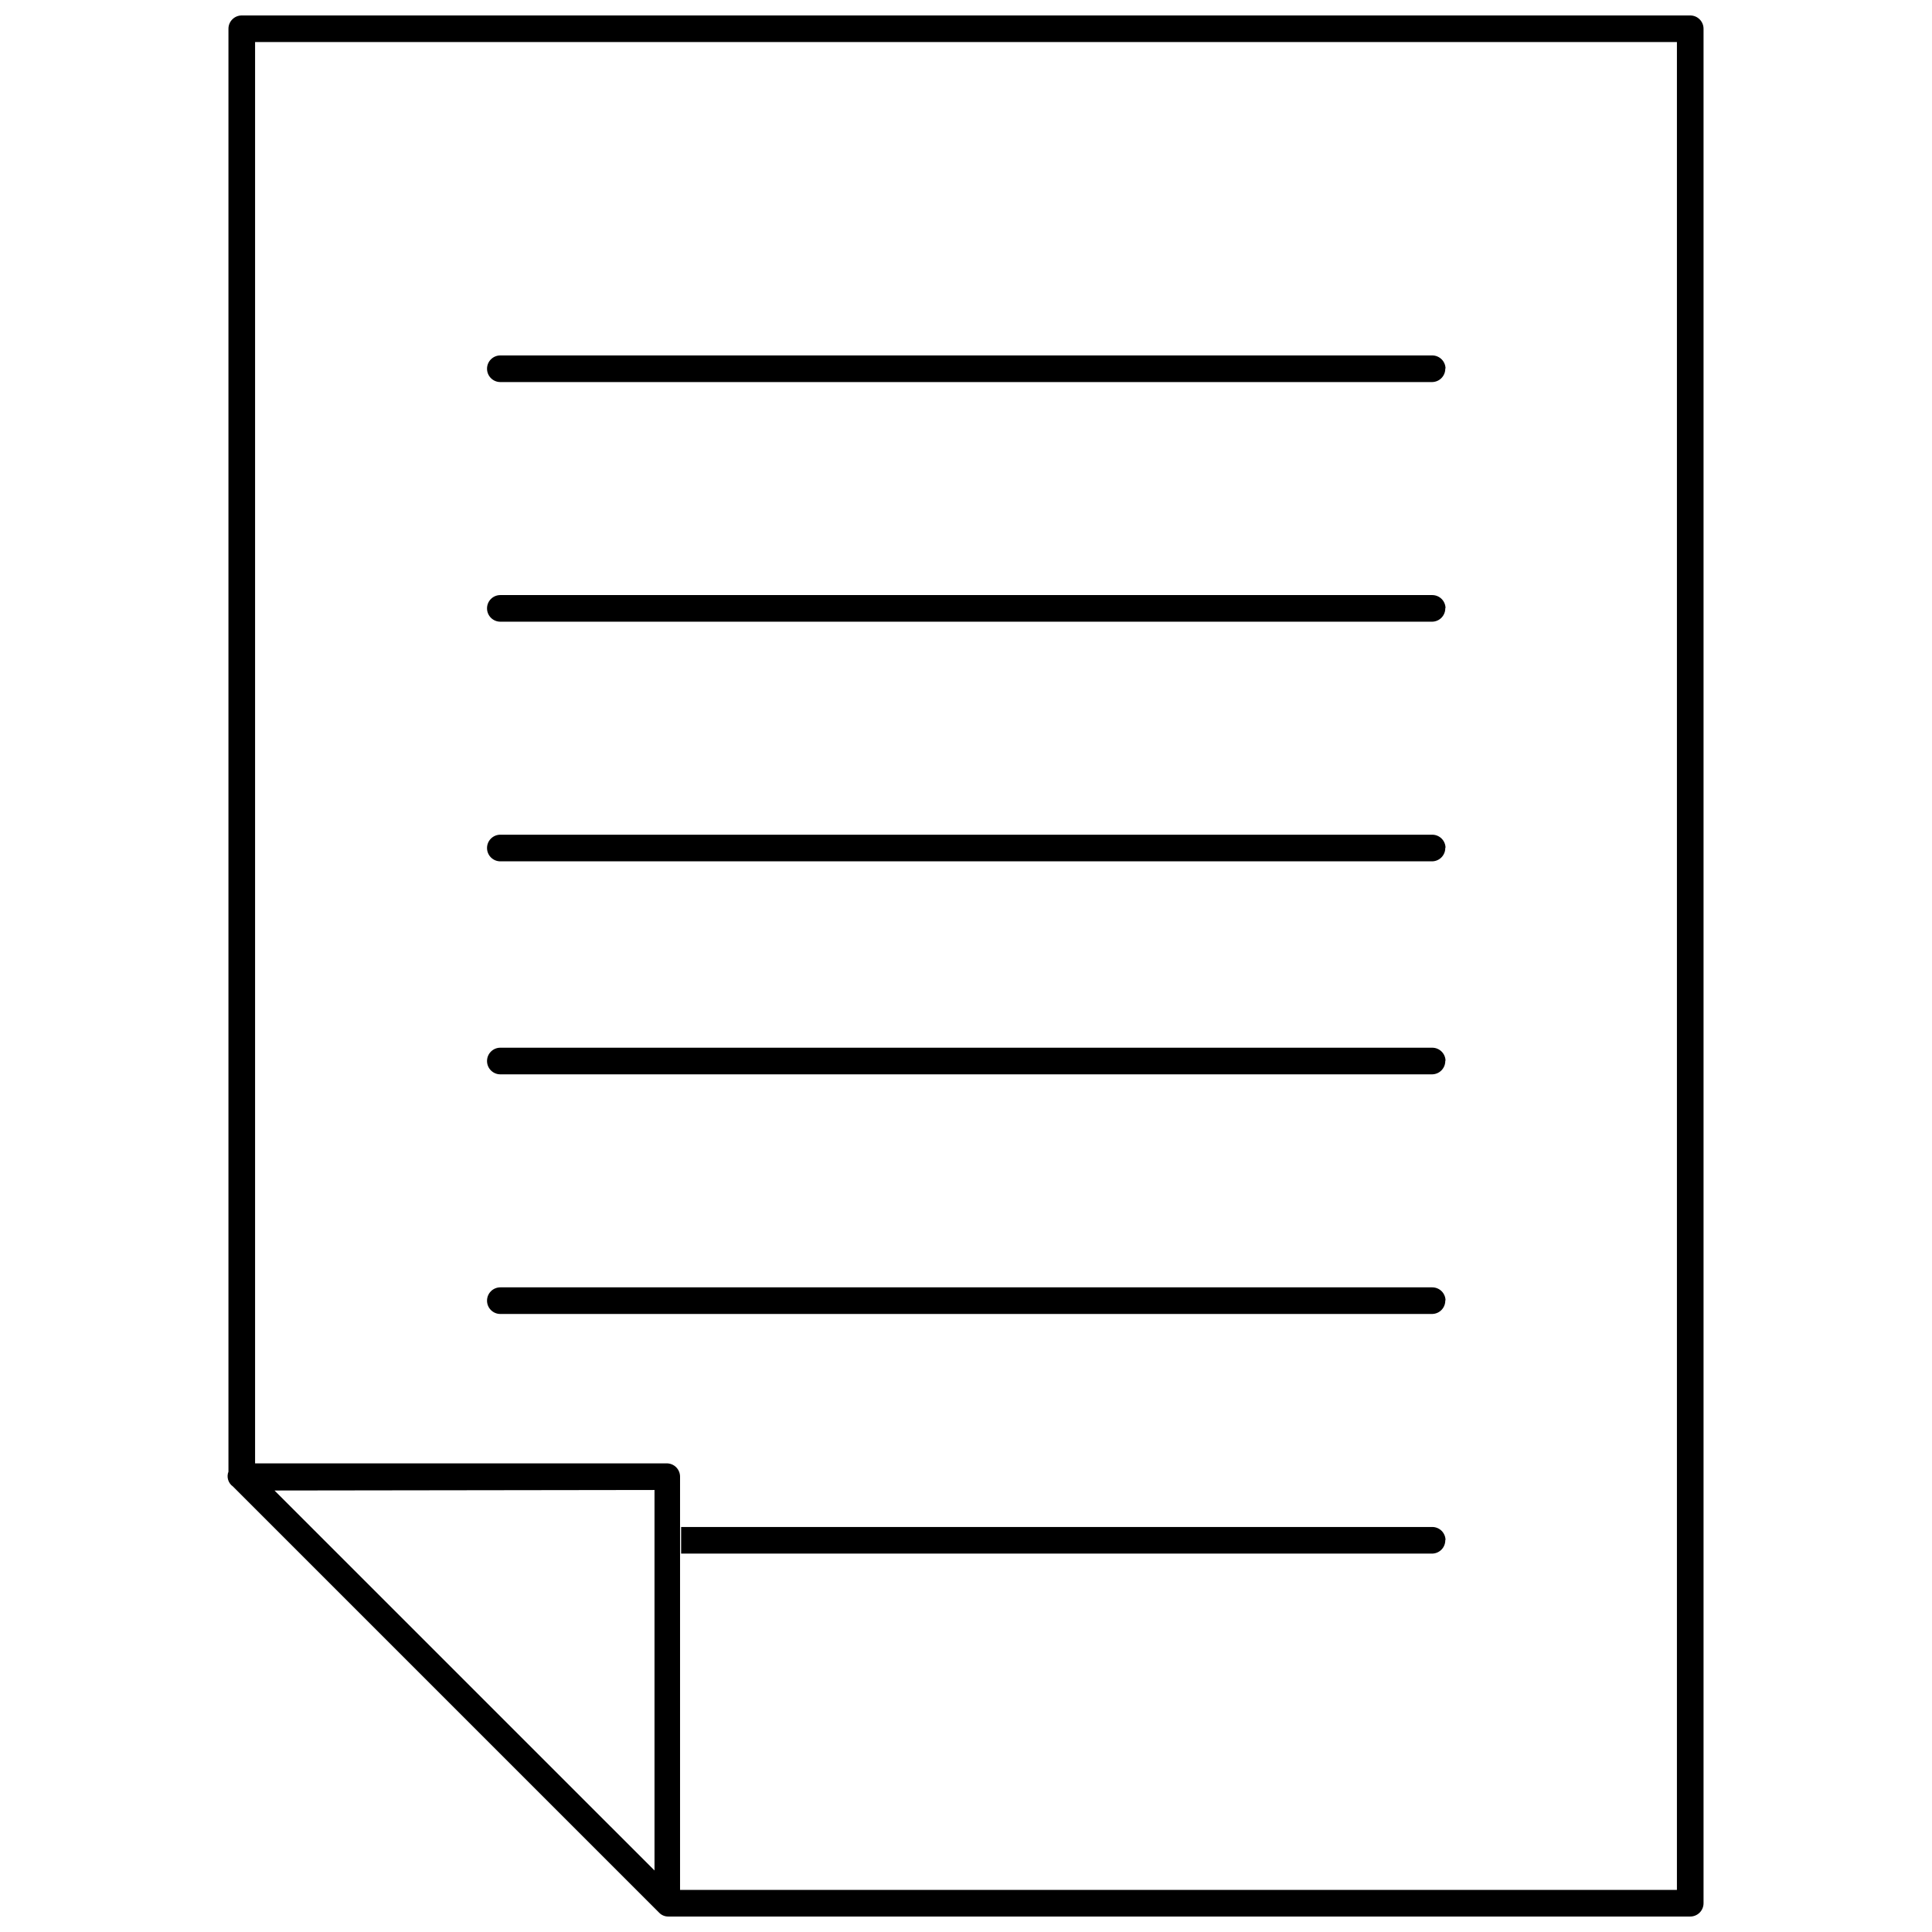<?xml version="1.0" encoding="UTF-8"?>
<!-- Uploaded to: ICON Repo, www.iconrepo.com, Generator: ICON Repo Mixer Tools -->
<svg width="800px" height="800px" version="1.1" viewBox="144 144 512 512" xmlns="http://www.w3.org/2000/svg">
 <defs>
  <clipPath id="a">
   <path d="m204 148.09h392v503.81h-392z"/>
  </clipPath>
 </defs>
 <g clip-path="url(#a)">
  <path d="m591.93 651.9h-270.82c-0.934 0.012-1.832-0.371-2.469-1.059l-112.9-112.9c-0.773-0.641-1.215-1.602-1.199-2.609v-383.71c0-1.949 1.578-3.527 3.527-3.527h383.86c0.938 0 1.832 0.371 2.496 1.035 0.66 0.66 1.031 1.559 1.031 2.492v496.75c0 0.938-0.371 1.832-1.031 2.496-0.664 0.66-1.559 1.031-2.496 1.031zm-269.33-7.055h265.8v-489.7h-376.8v378.71zm-1.48 7.055h-0.004c-0.934 0.012-1.832-0.371-2.469-1.059l-112.9-112.9c-1.27-0.875-1.77-2.516-1.199-3.949 0.543-1.32 1.82-2.18 3.246-2.188h112.9c0.934 0 1.832 0.371 2.496 1.031 0.66 0.664 1.031 1.559 1.031 2.496v112.9c0.012 1.43-0.855 2.719-2.188 3.246-0.281 0.191-0.59 0.332-0.918 0.422zm-104.5-112.9 100.83 100.83v-100.97zm310.47-297.28-0.008 0.004c0-0.938-0.371-1.836-1.031-2.496s-1.559-1.035-2.496-1.035h-246.96c-1.949 0-3.527 1.582-3.527 3.531 0 1.945 1.578 3.527 3.527 3.527h246.96c0.949-0.02 1.852-0.418 2.5-1.109 0.652-0.691 0.996-1.613 0.957-2.562zm0 63.504-0.008 0.004c0-0.938-0.371-1.832-1.031-2.496-0.66-0.66-1.559-1.031-2.496-1.031h-246.96c-1.949 0-3.527 1.578-3.527 3.527s1.578 3.527 3.527 3.527h246.96c0.949-0.016 1.852-0.418 2.5-1.105 0.652-0.691 0.996-1.617 0.957-2.562zm0 63.504-0.008 0.004c0-0.934-0.371-1.832-1.031-2.492-0.66-0.664-1.559-1.035-2.496-1.035h-246.96c-1.949 0-3.527 1.582-3.527 3.527 0 1.949 1.578 3.531 3.527 3.531h246.96c0.949-0.02 1.852-0.418 2.5-1.109 0.652-0.691 0.996-1.613 0.957-2.562zm0 56.449-0.008 0.004c0-0.934-0.371-1.832-1.031-2.492-0.66-0.664-1.559-1.035-2.496-1.035h-246.96c-1.949 0-3.527 1.582-3.527 3.527 0 1.949 1.578 3.531 3.527 3.531h246.96c0.949-0.02 1.852-0.418 2.5-1.109 0.652-0.691 0.996-1.613 0.957-2.562zm0 63.504-0.008 0.008c0-0.938-0.371-1.836-1.031-2.496-0.66-0.66-1.559-1.031-2.496-1.031h-246.96c-1.949 0-3.527 1.578-3.527 3.527 0 1.949 1.578 3.527 3.527 3.527h246.96c0.949-0.02 1.852-0.418 2.5-1.109 0.652-0.688 0.996-1.613 0.957-2.559zm0 63.504-0.008 0.008c0-0.934-0.371-1.832-1.031-2.496-0.66-0.66-1.559-1.031-2.496-1.031h-199.05v7.055h198.98c0.961 0.004 1.883-0.391 2.547-1.082 0.664-0.691 1.02-1.625 0.98-2.586z"/>
 </g>
</svg>